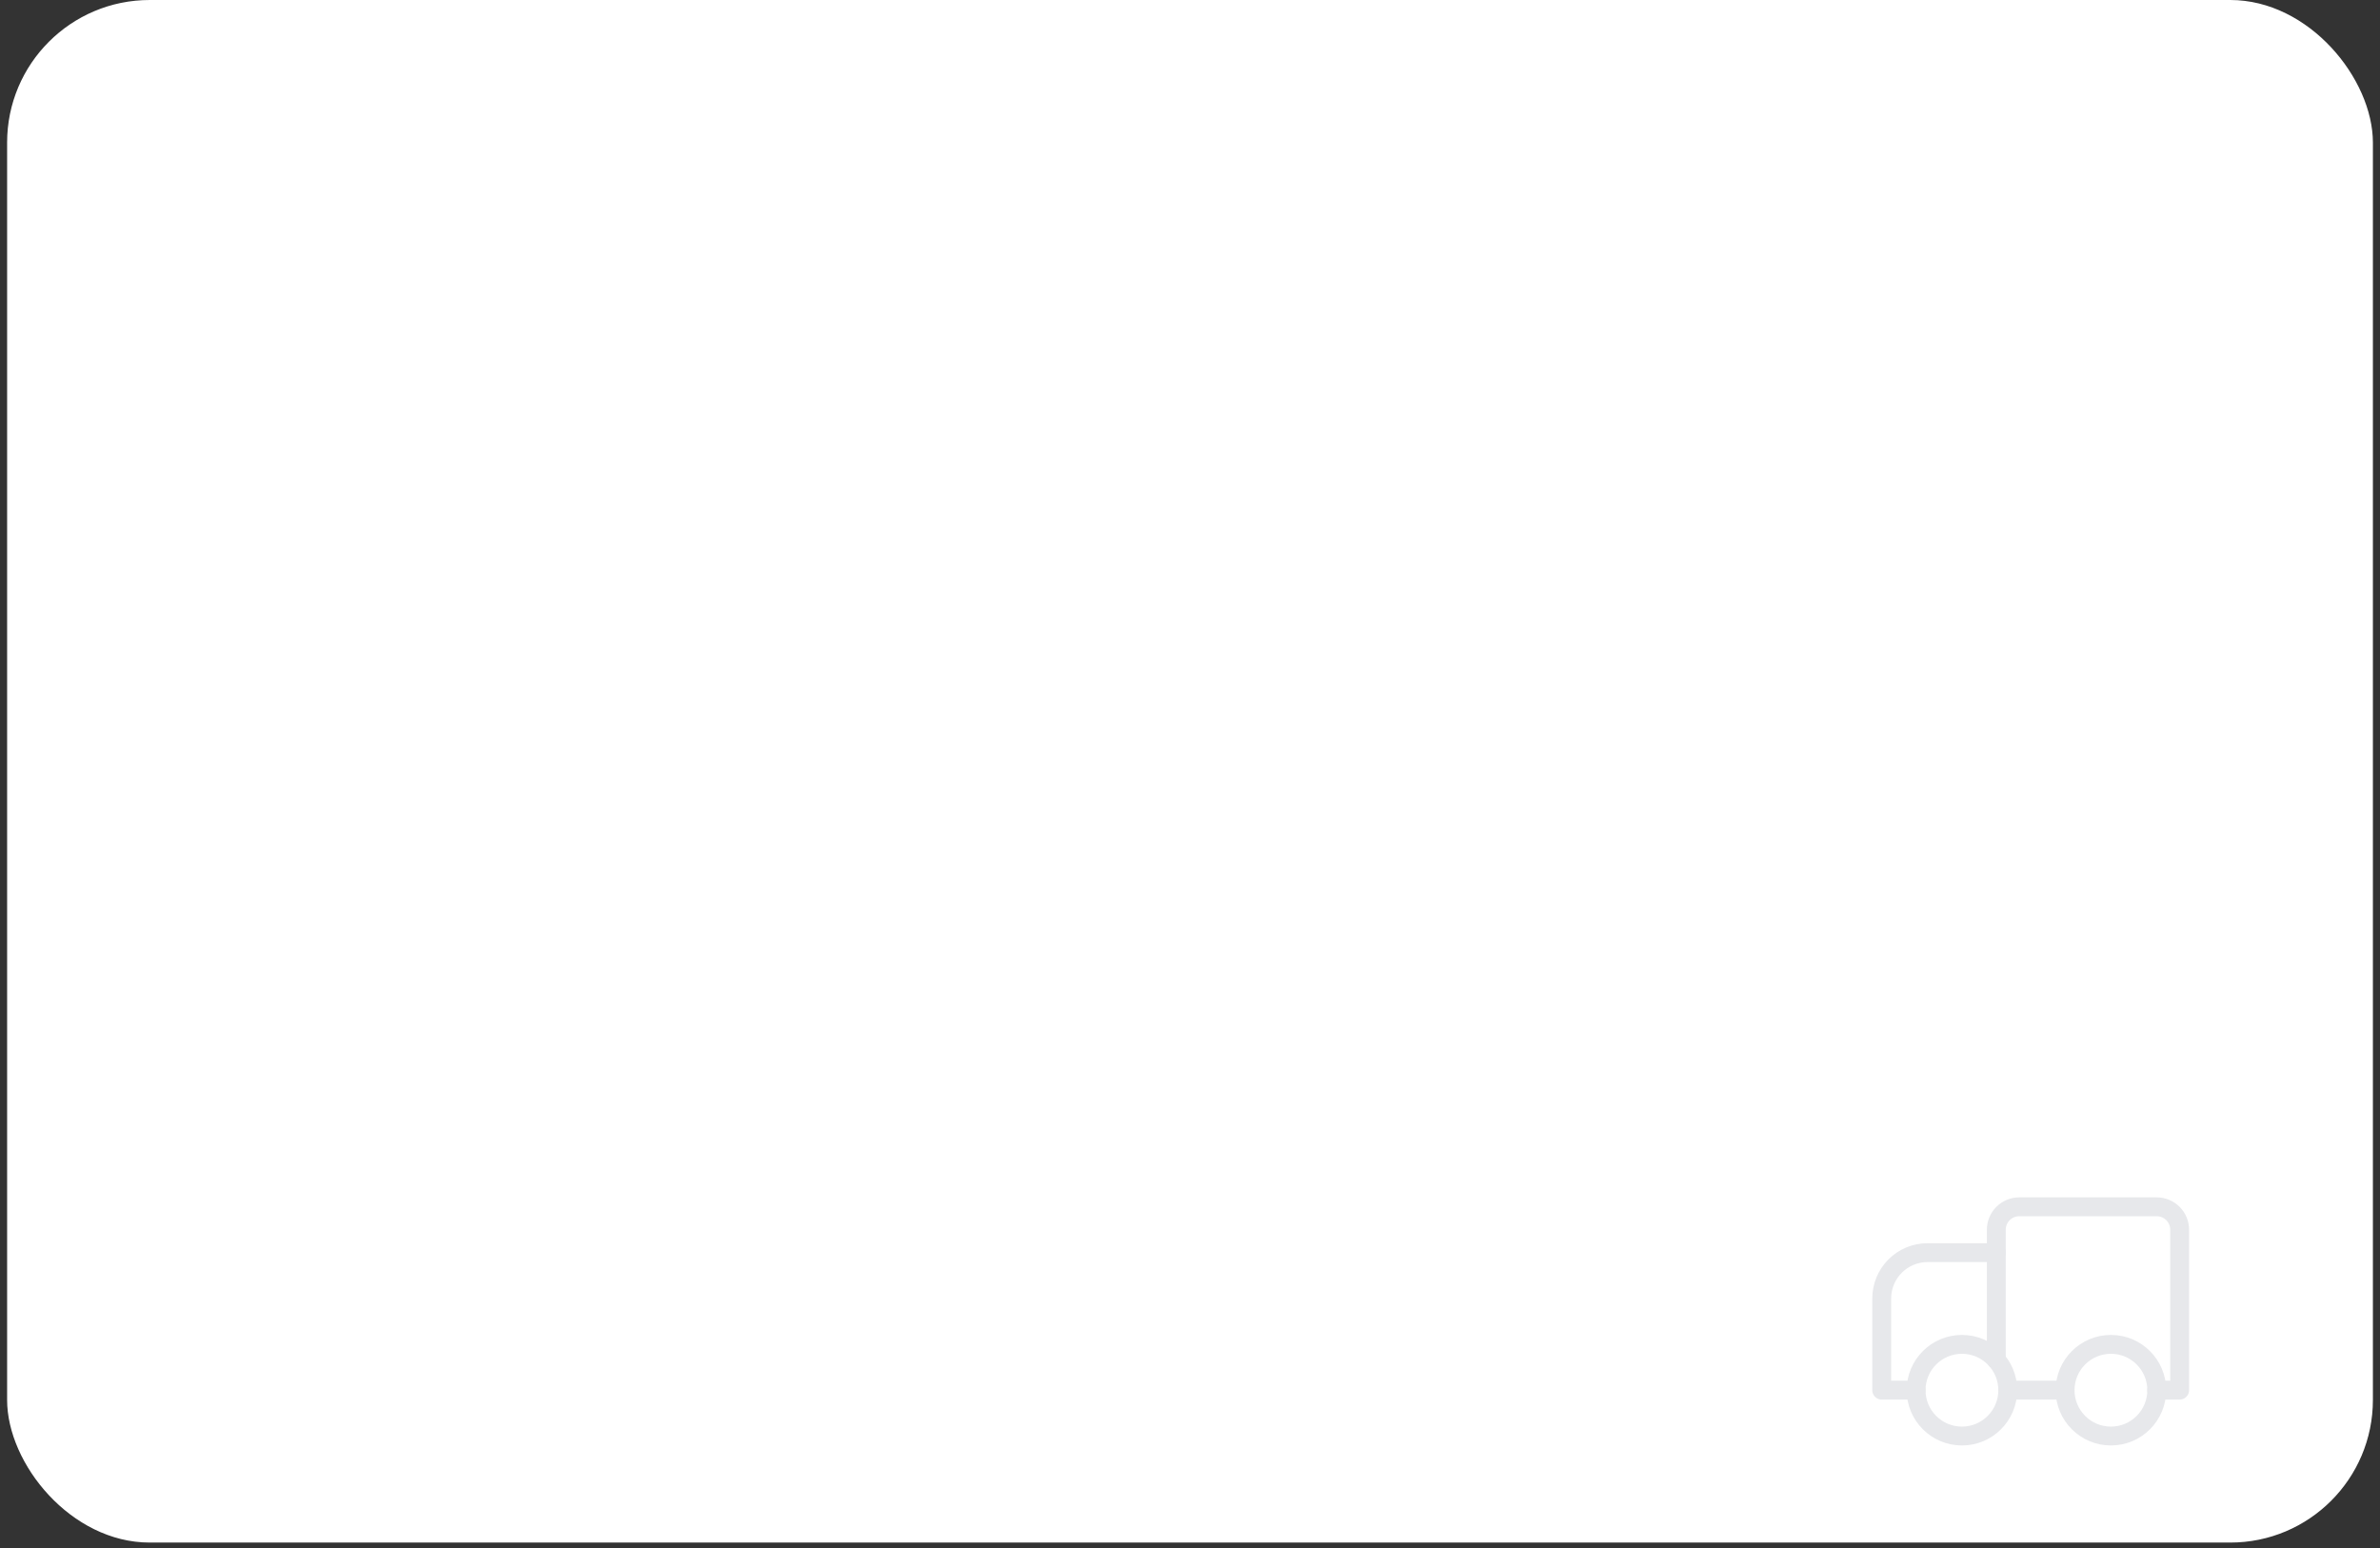 <?xml version="1.0" encoding="UTF-8"?> <svg xmlns="http://www.w3.org/2000/svg" width="329" height="214" viewBox="0 0 329 214" fill="none"><rect x="0" y="0" width="329" height="214" fill="#333333" stroke="none"/><rect x="0.983" width="327.035" height="213.231" rx="19.715" fill="white"></rect><g clip-path="url(#clip0_529_904)"><path d="M275.959 173.153H266.455C264.775 173.153 263.163 173.82 261.975 175.009C260.787 176.197 260.119 177.808 260.119 179.489V192.161H264.871" stroke="#E7E8EB" stroke-width="2.607" stroke-linecap="round" stroke-linejoin="round"></path><path d="M298.137 192.161H301.305V169.985C301.305 169.145 300.971 168.339 300.377 167.745C299.783 167.151 298.977 166.817 298.137 166.817H279.129C278.289 166.817 277.483 167.151 276.889 167.745C276.295 168.339 275.961 169.145 275.961 169.985V187.979" stroke="#E7E8EB" stroke-width="2.607" stroke-linecap="round" stroke-linejoin="round"></path><path d="M277.539 192.16H285.459" stroke="#E7E8EB" stroke-width="2.607" stroke-linecap="round" stroke-linejoin="round"></path><path d="M271.208 198.504C274.707 198.504 277.544 195.667 277.544 192.168C277.544 188.669 274.707 185.832 271.208 185.832C267.709 185.832 264.872 188.669 264.872 192.168C264.872 195.667 267.709 198.504 271.208 198.504Z" stroke="#E7E8EB" stroke-width="2.607" stroke-linecap="round" stroke-linejoin="round"></path><path d="M291.803 198.504C295.302 198.504 298.139 195.667 298.139 192.168C298.139 188.669 295.302 185.832 291.803 185.832C288.303 185.832 285.467 188.669 285.467 192.168C285.467 195.667 288.303 198.504 291.803 198.504Z" stroke="#E7E8EB" stroke-width="2.607" stroke-linecap="round" stroke-linejoin="round"></path></g><defs><clipPath id="clip0_529_904"><rect width="44.351" height="44.351" fill="white" transform="translate(258.538 155.732)"></rect></clipPath></defs></svg> 